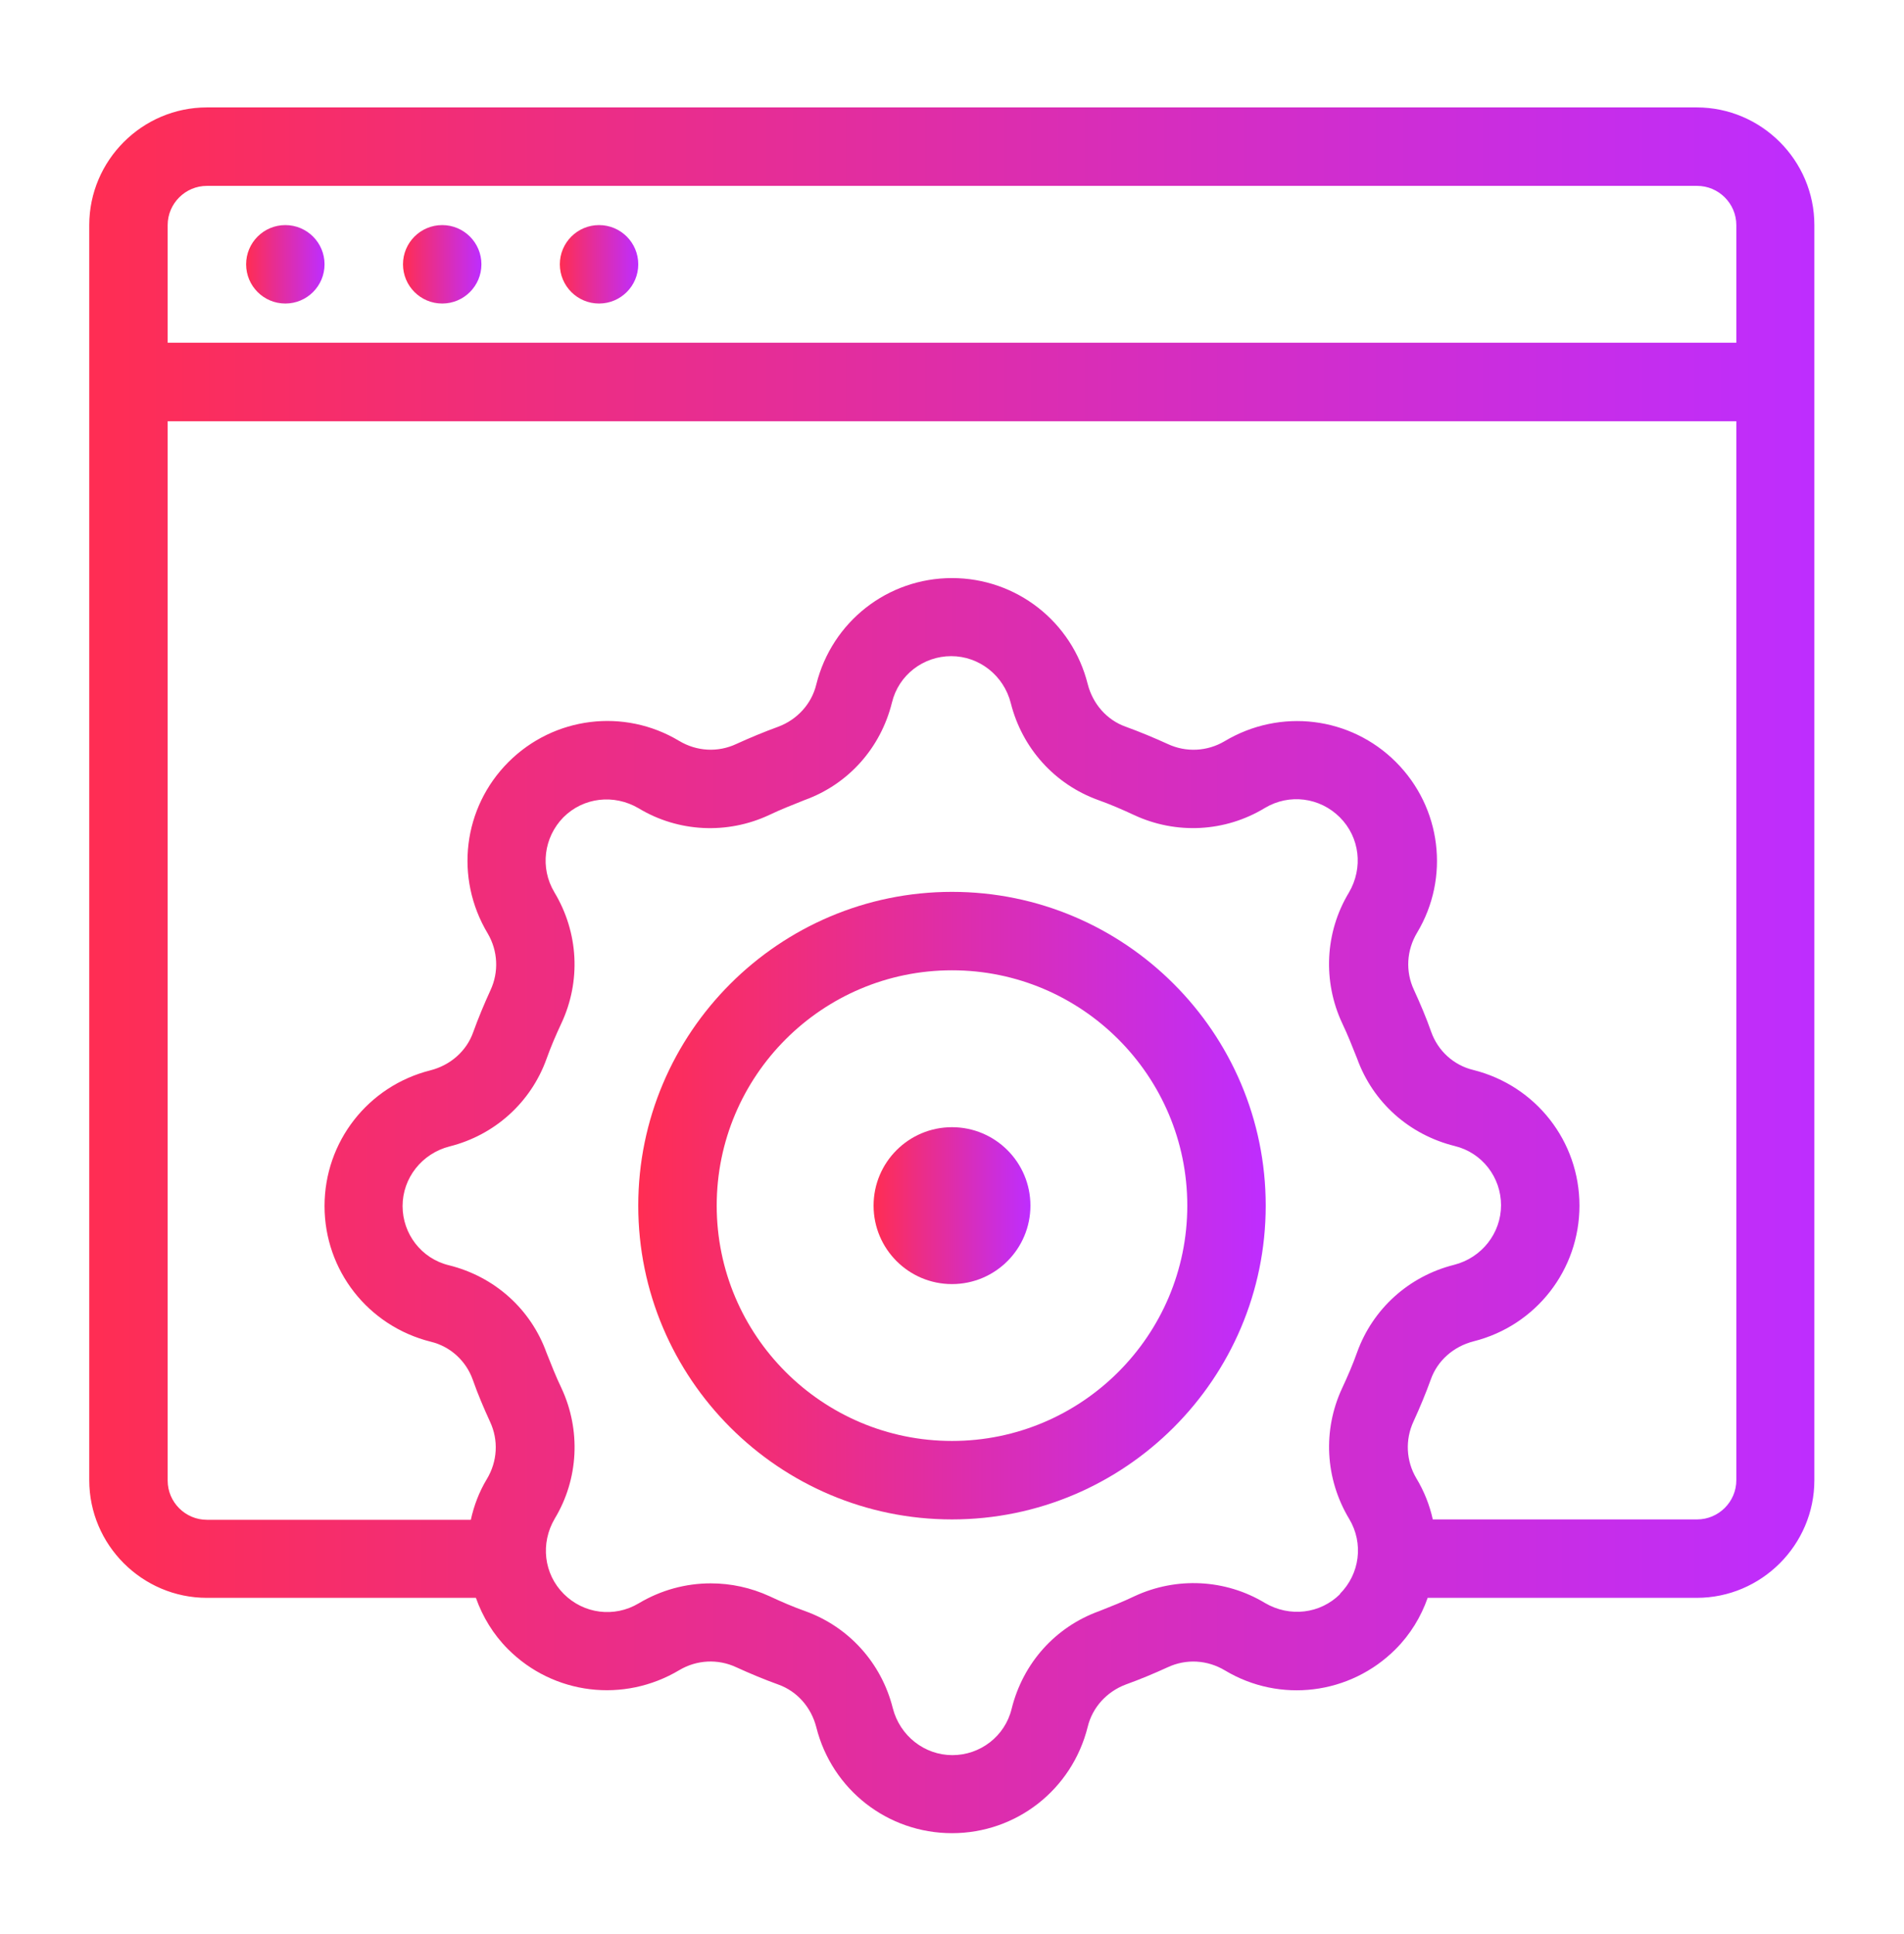 <svg width="64" height="65" viewBox="0 0 64 65" fill="none" xmlns="http://www.w3.org/2000/svg">
<g clip-path="url(#clip0_10086_46461)">
<path d="M9.591 10.201C10.319 10.201 10.909 9.611 10.909 8.883C10.909 8.155 10.319 7.565 9.591 7.565C8.863 7.565 8.273 8.155 8.273 8.883C8.273 9.611 8.863 10.201 9.591 10.201Z" fill="url(#paint0_linear_10086_46461)"/>
<path d="M14.864 10.201C15.592 10.201 16.182 9.611 16.182 8.883C16.182 8.155 15.592 7.565 14.864 7.565C14.136 7.565 13.546 8.155 13.546 8.883C13.546 9.611 14.136 10.201 14.864 10.201Z" fill="url(#paint1_linear_10086_46461)"/>
<path d="M20.136 10.201C20.864 10.201 21.454 9.611 21.454 8.883C21.454 8.155 20.864 7.565 20.136 7.565C19.408 7.565 18.818 8.155 18.818 8.883C18.818 9.611 19.408 10.201 20.136 10.201Z" fill="url(#paint2_linear_10086_46461)"/>
<path d="M57.045 3.61H6.955C4.78 3.61 3 5.39 3 7.565V49.747C3 51.922 4.78 53.701 6.955 53.701H15.997C16.221 54.334 16.577 54.927 17.078 55.428C18.607 56.957 20.967 57.247 22.839 56.127C23.419 55.784 24.131 55.744 24.75 56.034C25.211 56.245 25.686 56.443 26.16 56.614C26.793 56.839 27.268 57.379 27.439 58.051C27.966 60.147 29.838 61.61 32 61.61C34.162 61.61 36.034 60.147 36.561 58.038C36.719 57.379 37.207 56.852 37.84 56.614C38.314 56.443 38.789 56.245 39.25 56.034C39.87 55.744 40.581 55.784 41.175 56.14C43.02 57.247 45.38 56.957 46.909 55.428C47.41 54.927 47.766 54.334 47.989 53.701H57.032C59.207 53.701 60.987 51.922 60.987 49.747V7.565C60.987 5.39 59.207 3.61 57.032 3.61H57.045ZM45.05 53.569C44.378 54.242 43.349 54.36 42.519 53.873C41.188 53.069 39.54 52.989 38.13 53.648C37.747 53.833 37.339 53.991 36.943 54.149C35.48 54.677 34.386 55.889 34.004 57.432C33.779 58.354 32.949 58.987 32.013 58.987C31.077 58.987 30.247 58.341 30.009 57.405C29.627 55.889 28.533 54.677 27.07 54.149C26.661 54.004 26.266 53.833 25.87 53.648C25.238 53.358 24.566 53.214 23.893 53.214C23.049 53.214 22.219 53.438 21.468 53.886C20.651 54.373 19.622 54.242 18.95 53.569C18.278 52.897 18.159 51.869 18.647 51.038C19.451 49.707 19.53 48.059 18.871 46.649C18.686 46.267 18.528 45.858 18.37 45.463C17.843 43.999 16.63 42.905 15.088 42.523C14.165 42.299 13.532 41.468 13.532 40.533C13.532 39.597 14.178 38.766 15.114 38.529C16.63 38.147 17.843 37.053 18.37 35.589C18.515 35.181 18.686 34.785 18.871 34.39C19.53 32.979 19.451 31.345 18.634 29.987C18.146 29.17 18.278 28.142 18.937 27.469C19.609 26.797 20.637 26.678 21.468 27.166C22.799 27.97 24.447 28.049 25.857 27.39C26.239 27.206 26.648 27.048 27.044 26.889C28.507 26.362 29.601 25.149 29.983 23.607C30.207 22.684 31.038 22.052 31.974 22.052C32.91 22.052 33.74 22.698 33.977 23.634C34.359 25.149 35.454 26.362 36.917 26.889C37.325 27.034 37.721 27.206 38.116 27.39C39.527 28.049 41.175 27.97 42.519 27.153C43.336 26.665 44.364 26.797 45.037 27.469C45.709 28.142 45.828 29.17 45.34 30C44.536 31.332 44.457 32.979 45.116 34.39C45.3 34.772 45.459 35.181 45.617 35.576C46.144 37.039 47.357 38.133 48.899 38.516C49.822 38.74 50.455 39.57 50.455 40.506C50.455 41.442 49.809 42.273 48.873 42.51C47.357 42.892 46.144 43.986 45.617 45.449C45.472 45.858 45.3 46.254 45.116 46.649C44.457 48.059 44.536 49.694 45.353 51.052C45.841 51.869 45.709 52.897 45.037 53.569H45.05ZM58.364 49.747C58.364 50.472 57.77 51.065 57.045 51.065H48.161C48.056 50.59 47.871 50.116 47.607 49.681C47.264 49.101 47.225 48.389 47.515 47.769C47.726 47.308 47.924 46.834 48.095 46.359C48.319 45.726 48.859 45.252 49.532 45.08C51.628 44.553 53.091 42.681 53.091 40.519C53.091 38.358 51.628 36.486 49.519 35.959C48.859 35.8 48.332 35.313 48.108 34.68C47.937 34.192 47.739 33.731 47.528 33.269C47.238 32.65 47.278 31.938 47.634 31.345C48.741 29.499 48.451 27.14 46.922 25.611C45.393 24.082 43.033 23.792 41.161 24.912C40.581 25.255 39.87 25.294 39.25 25.004C38.789 24.794 38.314 24.596 37.84 24.424C37.207 24.2 36.732 23.66 36.561 22.988C36.034 20.892 34.162 19.428 32 19.428C29.838 19.428 27.966 20.892 27.439 23.001C27.281 23.66 26.793 24.187 26.16 24.424C25.686 24.596 25.211 24.794 24.75 25.004C24.131 25.294 23.419 25.255 22.826 24.899C20.98 23.792 18.62 24.082 17.091 25.611C15.562 27.14 15.272 29.499 16.393 31.371C16.735 31.951 16.775 32.663 16.485 33.283C16.274 33.744 16.076 34.218 15.905 34.693C15.681 35.326 15.14 35.8 14.468 35.972C12.372 36.499 10.909 38.371 10.909 40.533C10.909 42.694 12.372 44.566 14.481 45.093C15.14 45.252 15.668 45.739 15.892 46.372C16.063 46.86 16.261 47.321 16.472 47.783C16.762 48.402 16.722 49.114 16.366 49.707C16.103 50.142 15.931 50.603 15.826 51.078H6.955C6.23 51.078 5.636 50.485 5.636 49.76V14.156H58.364V49.747ZM58.364 11.519H5.636V7.565C5.636 6.84 6.23 6.247 6.955 6.247H57.045C57.77 6.247 58.364 6.84 58.364 7.565V11.519Z" fill="url(#paint3_linear_10086_46461)"/>
<path d="M32 29.974C26.187 29.974 21.454 34.706 21.454 40.519C21.454 46.333 26.187 51.065 32 51.065C37.813 51.065 42.545 46.333 42.545 40.519C42.545 34.706 37.813 29.974 32 29.974ZM32 48.428C27.637 48.428 24.091 44.883 24.091 40.519C24.091 36.156 27.637 32.61 32 32.61C36.363 32.61 39.909 36.156 39.909 40.519C39.909 44.883 36.363 48.428 32 48.428Z" fill="url(#paint4_linear_10086_46461)"/>
<path d="M32 43.156C33.456 43.156 34.636 41.975 34.636 40.519C34.636 39.063 33.456 37.883 32 37.883C30.544 37.883 29.364 39.063 29.364 40.519C29.364 41.975 30.544 43.156 32 43.156Z" fill="url(#paint5_linear_10086_46461)"/>
</g>
<defs>
<linearGradient id="paint0_linear_10086_46461" x1="8.273" y1="8.883" x2="10.909" y2="8.883" gradientUnits="userSpaceOnUse">
<stop stop-color="#FF2D53"/>
<stop offset="1" stop-color="#BE2DFF"/>
</linearGradient>
<linearGradient id="paint1_linear_10086_46461" x1="13.546" y1="8.883" x2="16.182" y2="8.883" gradientUnits="userSpaceOnUse">
<stop stop-color="#FF2D53"/>
<stop offset="1" stop-color="#BE2DFF"/>
</linearGradient>
<linearGradient id="paint2_linear_10086_46461" x1="18.818" y1="8.883" x2="21.454" y2="8.883" gradientUnits="userSpaceOnUse">
<stop stop-color="#FF2D53"/>
<stop offset="1" stop-color="#BE2DFF"/>
</linearGradient>
<linearGradient id="paint3_linear_10086_46461" x1="3" y1="32.61" x2="60.987" y2="32.61" gradientUnits="userSpaceOnUse">
<stop stop-color="#FF2D53"/>
<stop offset="1" stop-color="#BE2DFF"/>
</linearGradient>
<linearGradient id="paint4_linear_10086_46461" x1="21.454" y1="40.519" x2="42.545" y2="40.519" gradientUnits="userSpaceOnUse">
<stop stop-color="#FF2D53"/>
<stop offset="1" stop-color="#BE2DFF"/>
</linearGradient>
<linearGradient id="paint5_linear_10086_46461" x1="29.364" y1="40.519" x2="34.636" y2="40.519" gradientUnits="userSpaceOnUse">
<stop stop-color="#FF2D53"/>
<stop offset="1" stop-color="#BE2DFF"/>
</linearGradient>
<clipPath id="clip0_10086_46461">
<rect width="58" height="58" fill="white" transform="translate(3 3.61)"/>
</clipPath>
</defs>
</svg>
